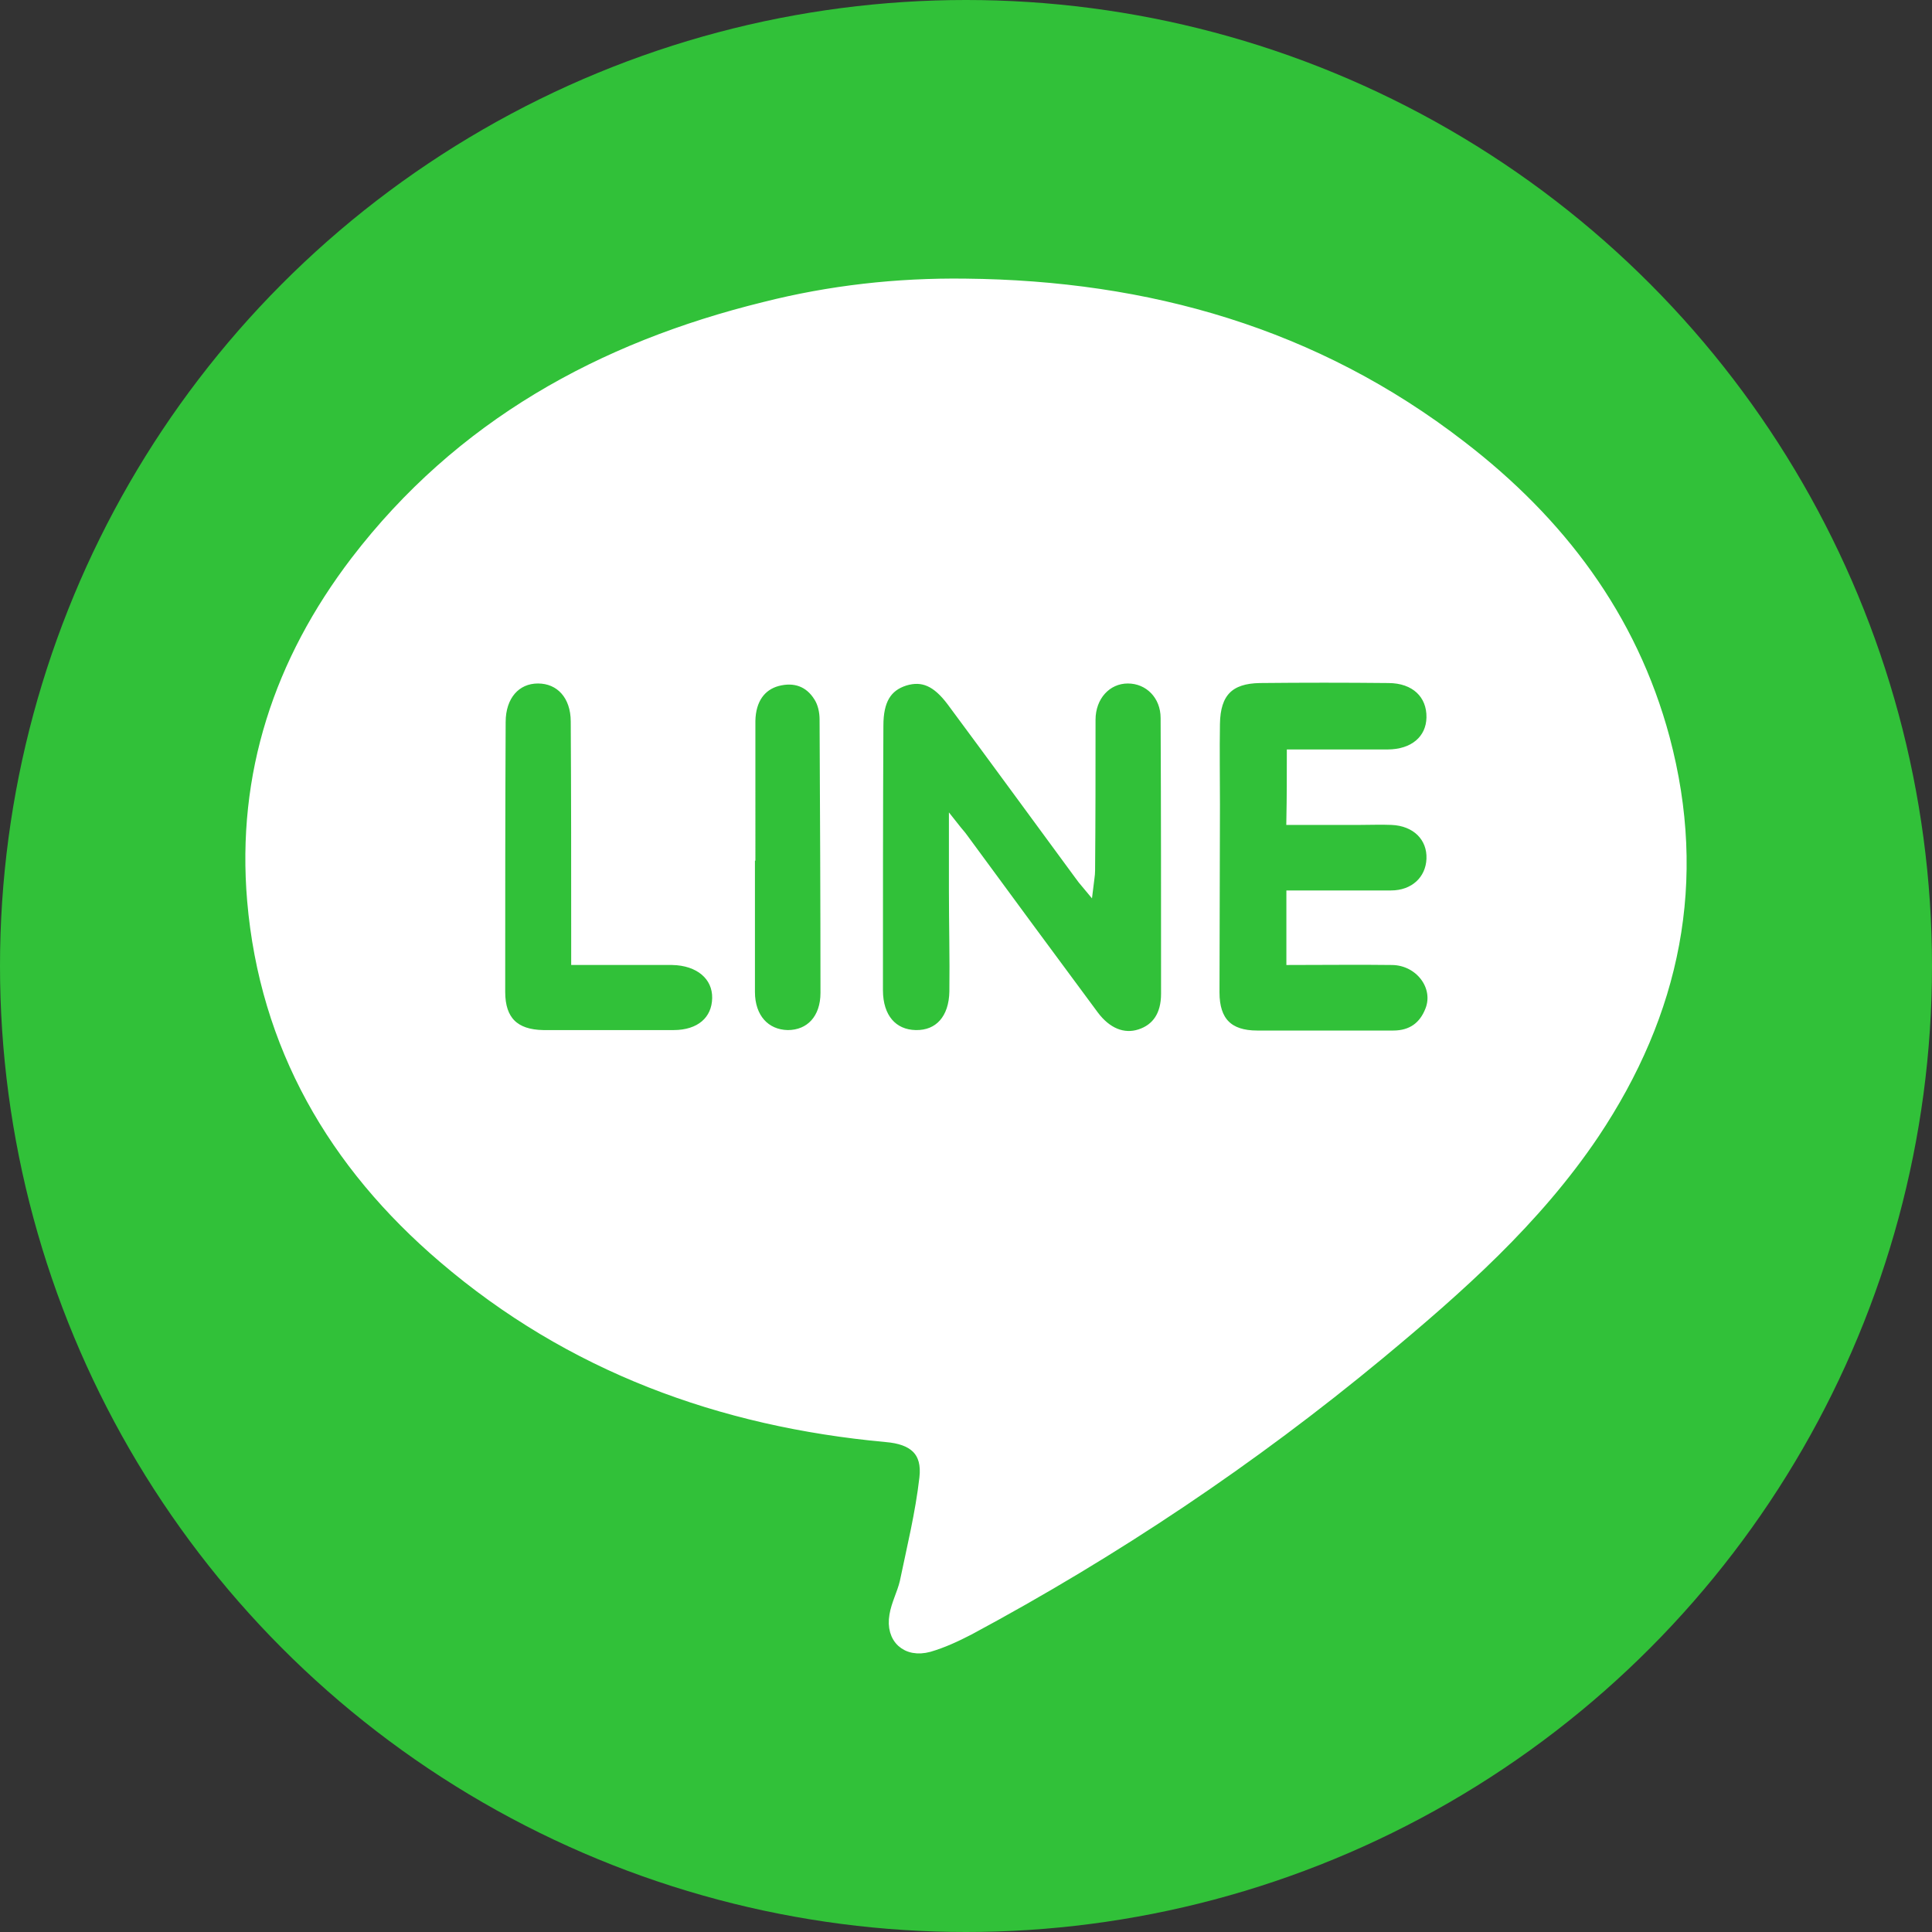 <?xml version="1.0" encoding="utf-8"?>
<!-- Generator: Adobe Illustrator 16.0.0, SVG Export Plug-In . SVG Version: 6.00 Build 0)  -->
<!DOCTYPE svg PUBLIC "-//W3C//DTD SVG 1.1//EN" "http://www.w3.org/Graphics/SVG/1.1/DTD/svg11.dtd">
<svg version="1.1" id="Layer_1" xmlns="http://www.w3.org/2000/svg" xmlns:xlink="http://www.w3.org/1999/xlink" x="0px" y="0px"
	 width="400px" height="400px" viewBox="300 0 400 400" enable-background="new 300 0 400 400" xml:space="preserve">
<rect x="300" y="0" width="400" height="400" fill="#333333" stroke="none"/>
<circle id="ellipse" fill="#31C139" cx="500" cy="200" r="200"/>
<path id="logo" fill="#FFFFFF" stroke="#FFFFFF" stroke-width="2" stroke-miterlimit="10" d="M499.874,58.688
	c37.714,0.371,72.461,10.193,102.669,33.543c20.386,15.66,35.396,35.397,42.161,60.601c7.876,29.559,2.225,56.802-14.641,82.005
	c-12.045,17.884-27.983,31.969-44.385,45.59c-26.409,21.868-54.763,40.863-84.972,57.079c-2.687,1.391-5.466,2.688-8.339,3.521
	c-4.726,1.297-8.062-1.761-7.228-6.579c0.372-2.316,1.575-4.54,2.132-6.856c1.482-7.135,3.242-14.271,4.076-21.591
	c0.649-5.561-2.316-7.968-7.876-8.432c-34.285-3.15-65.418-14.548-91.735-37.065c-22.794-19.459-36.972-43.922-39.566-74.036
	c-2.224-26.131,5.56-49.574,21.405-70.331c21.59-28.169,50.779-44.292,84.693-52.632C471.797,60.078,485.696,58.503,499.874,58.688z
	 M497.464,171.087c1.02,1.297,1.575,1.853,1.946,2.409c8.988,12.23,17.976,24.463,27.056,36.693
	c2.688,3.614,6.116,5.004,9.545,3.893c3.429-1.112,5.374-3.893,5.374-8.34c0-18.995,0-37.992-0.092-57.08
	c0-4.726-3.43-8.154-7.784-8.154s-7.69,3.614-7.69,8.525c0,10.377,0,20.756-0.093,31.227c0,0.927-0.186,1.761-0.37,3.335
	c-1.021-1.204-1.575-1.946-2.039-2.595c-8.804-11.953-17.514-23.907-26.316-35.767c-3.058-4.077-5.93-5.375-9.637-4.262
	c-3.799,1.205-5.466,4.077-5.466,9.266c-0.094,18.254-0.094,36.509-0.094,54.763c0,5.744,3.059,9.173,7.784,9.266
	c4.818,0.094,7.876-3.335,7.969-8.988c0.092-6.95-0.093-13.992-0.093-20.941C497.464,180.26,497.464,176.09,497.464,171.087z
	 M567.424,156.168c6.765,0,13.251,0,19.829,0c5.468,0,8.989-3.058,9.081-7.598c0.094-4.818-3.336-8.154-8.896-8.154
	c-8.896-0.092-17.698-0.092-26.593,0c-6.302,0.092-9.174,2.965-9.267,9.452c-0.094,5.56,0,11.119,0,16.772
	c0,12.972-0.094,25.852-0.094,38.825c0,6.022,2.874,8.896,8.803,8.896c9.36,0,18.719,0,28.171,0c3.799,0,6.3-1.854,7.597-5.189
	c1.946-4.911-2.131-10.286-7.782-10.379c-6.949-0.093-13.899,0-20.941,0c0-4.725,0-8.895,0-13.436c7.042,0,13.898,0,20.663,0
	c4.817,0,8.154-3.15,8.339-7.505c0.187-4.541-3.149-7.876-8.246-8.062c-2.131-0.093-4.263,0-6.486,0c-4.726,0-9.545,0-14.27,0
	C567.424,164.878,567.424,160.802,567.424,156.168z M419.258,198.792c0-1.946,0-3.428,0-4.911c0-14.825,0-29.651-0.092-44.477
	c0-5.467-3.243-8.896-7.784-8.896c-4.54,0-7.691,3.521-7.691,8.988c-0.093,18.625-0.093,37.251-0.093,55.875
	c0,5.932,2.965,8.803,8.896,8.896c8.988,0,17.977,0,26.965,0c5.467,0,8.896-2.964,8.988-7.597c0.092-4.635-3.707-7.785-9.266-7.878
	C432.787,198.792,426.393,198.792,419.258,198.792z M455.396,177.202h-0.093c0,9.358,0,18.718,0,28.169
	c0,5.374,3.15,8.803,7.784,8.896c4.633,0,7.784-3.335,7.784-8.71c0-18.903-0.093-37.713-0.186-56.616
	c0-1.576-0.37-3.335-1.205-4.633c-1.946-3.151-5.003-4.17-8.524-3.244c-3.429,0.926-5.468,3.8-5.56,8.155
	C455.396,158.484,455.396,167.843,455.396,177.202z"/>
</svg>
